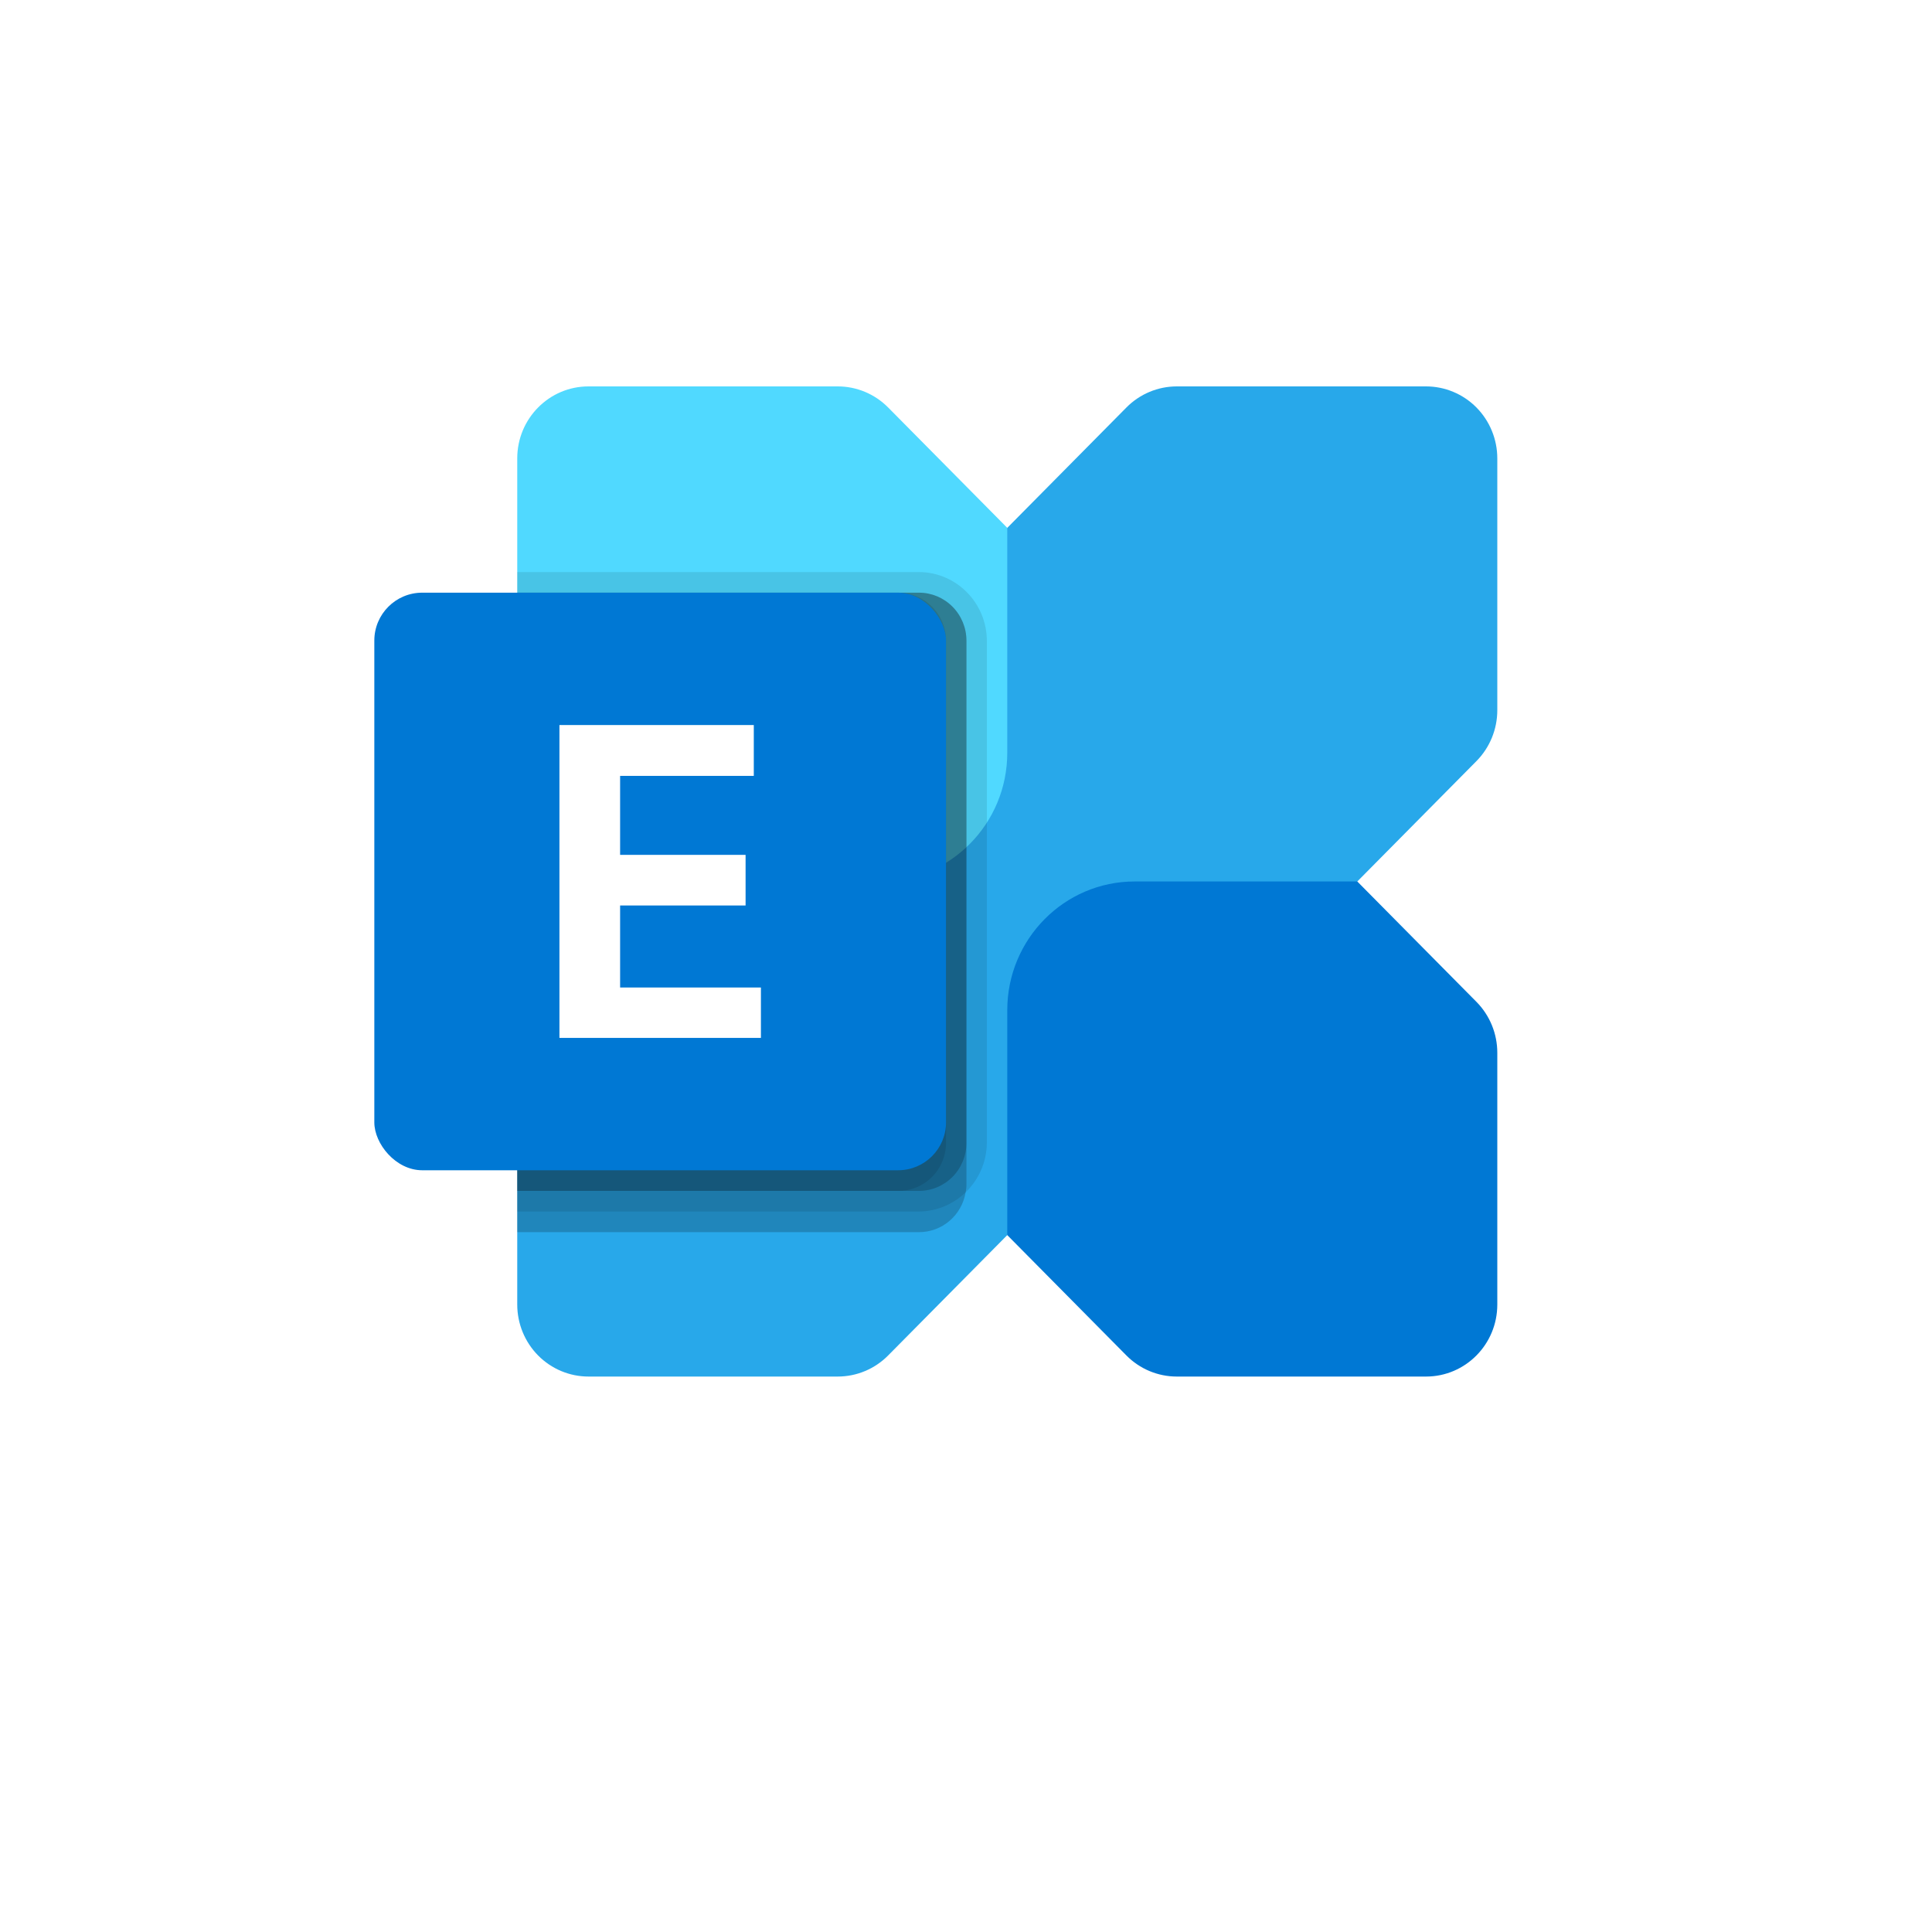 <?xml version="1.0" encoding="UTF-8"?>
<svg width="160px" height="160px" viewBox="0 0 160 160" version="1.1" xmlns="http://www.w3.org/2000/svg" xmlns:xlink="http://www.w3.org/1999/xlink">
    <title>exchange-logo</title>
    <defs>
        <filter x="-37.5%" y="-31.1%" width="175.1%" height="175.1%" filterUnits="objectBoundingBox" id="filter-1">
            <feOffset dx="0" dy="7" in="SourceAlpha" result="shadowOffsetOuter1"></feOffset>
            <feGaussianBlur stdDeviation="12.5" in="shadowOffsetOuter1" result="shadowBlurOuter1"></feGaussianBlur>
            <feColorMatrix values="0 0 0 0 0   0 0 0 0 0   0 0 0 0 0  0 0 0 0.16 0" type="matrix" in="shadowBlurOuter1" result="shadowMatrixOuter1"></feColorMatrix>
            <feMerge>
                <feMergeNode in="shadowMatrixOuter1"></feMergeNode>
                <feMergeNode in="SourceGraphic"></feMergeNode>
            </feMerge>
        </filter>
    </defs>
    <g id="Hero" stroke="none" stroke-width="1" fill="none" fill-rule="evenodd">
        <g id="exchange-logo" transform="translate(25.379, 18.376)">
            <g id="icon-outlook-copy-8" filter="url(#filter-1)" fill="#FFFFFF">
                <path d="M12.819,-2.33158843e-15 L96.415,5.17920154e-16 C100.873,-3.00926524e-16 102.489,0.464 104.119,1.336 C105.748,2.207 107.027,3.486 107.899,5.116 C108.77,6.745 109.234,8.362 109.234,12.819 L109.234,96.415 C109.234,100.873 108.77,102.489 107.899,104.119 C107.027,105.748 105.748,107.027 104.119,107.899 C102.489,108.77 100.873,109.234 96.415,109.234 L12.819,109.234 C8.362,109.234 6.745,108.77 5.116,107.899 C3.486,107.027 2.207,105.748 1.336,104.119 C0.464,102.489 1.25441118e-15,100.873 -2.15894838e-15,96.415 L3.45280103e-16,12.819 C-2.00617683e-16,8.362 0.464,6.745 1.336,5.116 C2.207,3.486 3.486,2.207 5.116,1.336 C6.745,0.464 8.362,1.35472002e-15 12.819,-2.33158843e-15 Z" id="Rectangle"></path>
            </g>
            <g id="Microsoft_Exchange_(2019-present)" transform="translate(5.621, 13.624)" fill-rule="nonzero">
                <path d="M87.098,0 L66.457,0 C64.892,0 63.391,0.628 62.285,1.747 L13.565,50.968 C12.458,52.086 11.836,53.603 11.836,55.184 L11.836,76.037 C11.836,77.619 12.458,79.135 13.564,80.254 C14.671,81.372 16.172,82 17.738,82 L38.379,82 C39.944,82 41.445,81.372 42.552,80.253 L91.272,31.032 C92.378,29.914 93,28.397 93,26.816 L93,5.963 C93,4.381 92.378,2.865 91.272,1.746 C90.165,0.628 88.664,0 87.098,0 Z" id="Path" fill="#28A8EA"></path>
                <path d="M87.099,82 L66.457,82 C64.892,82 63.391,81.372 62.284,80.254 L52.418,70.286 L52.418,51.66 C52.418,45.773 57.142,41 62.969,41 L81.405,41 L91.272,50.968 C92.378,52.086 93,53.603 93,55.184 L93,76.038 C93,79.331 90.358,82 87.099,82 Z" id="Path" fill="#0078D4"></path>
                <path d="M17.737,3.69777497e-08 L38.379,3.69777497e-08 C39.944,3.69777497e-08 41.445,0.628 42.552,1.746 L52.418,11.714 L52.418,30.34 C52.418,36.227 47.694,41 41.867,41 L23.431,41 L13.564,31.032 C12.458,29.914 11.836,28.397 11.836,26.816 L11.836,5.962 C11.836,2.669 14.478,3.69777497e-08 17.737,3.69777497e-08 Z" id="Path" fill="#50D9FF"></path>
                <path d="M49.036,21.064 L49.036,66.061 C49.04,66.291 49.017,66.52 48.969,66.744 C48.651,68.653 47.012,70.049 45.096,70.042 L11.836,70.042 L11.836,17.083 L45.096,17.083 C46.142,17.081 47.145,17.5 47.884,18.247 C48.624,18.994 49.038,20.008 49.036,21.064 Z" id="Path" fill="#000000" opacity="0.2"></path>
                <path d="M50.727,21.064 L50.727,62.644 C50.698,65.774 48.194,68.304 45.096,68.333 L11.836,68.333 L11.836,15.375 L45.096,15.375 C48.202,15.386 50.716,17.927 50.727,21.064 Z" id="Path" fill="#000000" opacity="0.1"></path>
                <path d="M49.036,21.064 L49.036,62.644 C49.038,63.701 48.624,64.714 47.884,65.461 C47.145,66.208 46.142,66.627 45.096,66.625 L11.836,66.625 L11.836,17.083 L45.096,17.083 C46.142,17.081 47.145,17.5 47.884,18.247 C48.624,18.994 49.038,20.008 49.036,21.064 Z" id="Path" fill="#000000" opacity="0.2"></path>
                <path d="M47.345,21.064 L47.345,62.644 C47.347,63.701 46.933,64.714 46.193,65.461 C45.454,66.208 44.451,66.627 43.405,66.625 L11.836,66.625 L11.836,17.083 L43.405,17.083 C44.451,17.081 45.454,17.5 46.193,18.247 C46.933,18.994 47.347,20.008 47.345,21.064 Z" id="Path" fill="#000000" opacity="0.1"></path>
                <rect id="Rectangle" fill="#0078D4" x="0" y="17.083" width="47.346" height="47.833" rx="3.967"></rect>
                <polygon id="Path" fill="#FFFFFF" points="31.426 32.255 20.355 32.255 20.355 38.796 30.746 38.796 30.746 42.988 20.355 42.988 20.355 49.781 32.016 49.781 32.016 53.955 15.33 53.955 15.33 28.045 31.426 28.045"></polygon>
            </g>
        </g>
    </g>
</svg>